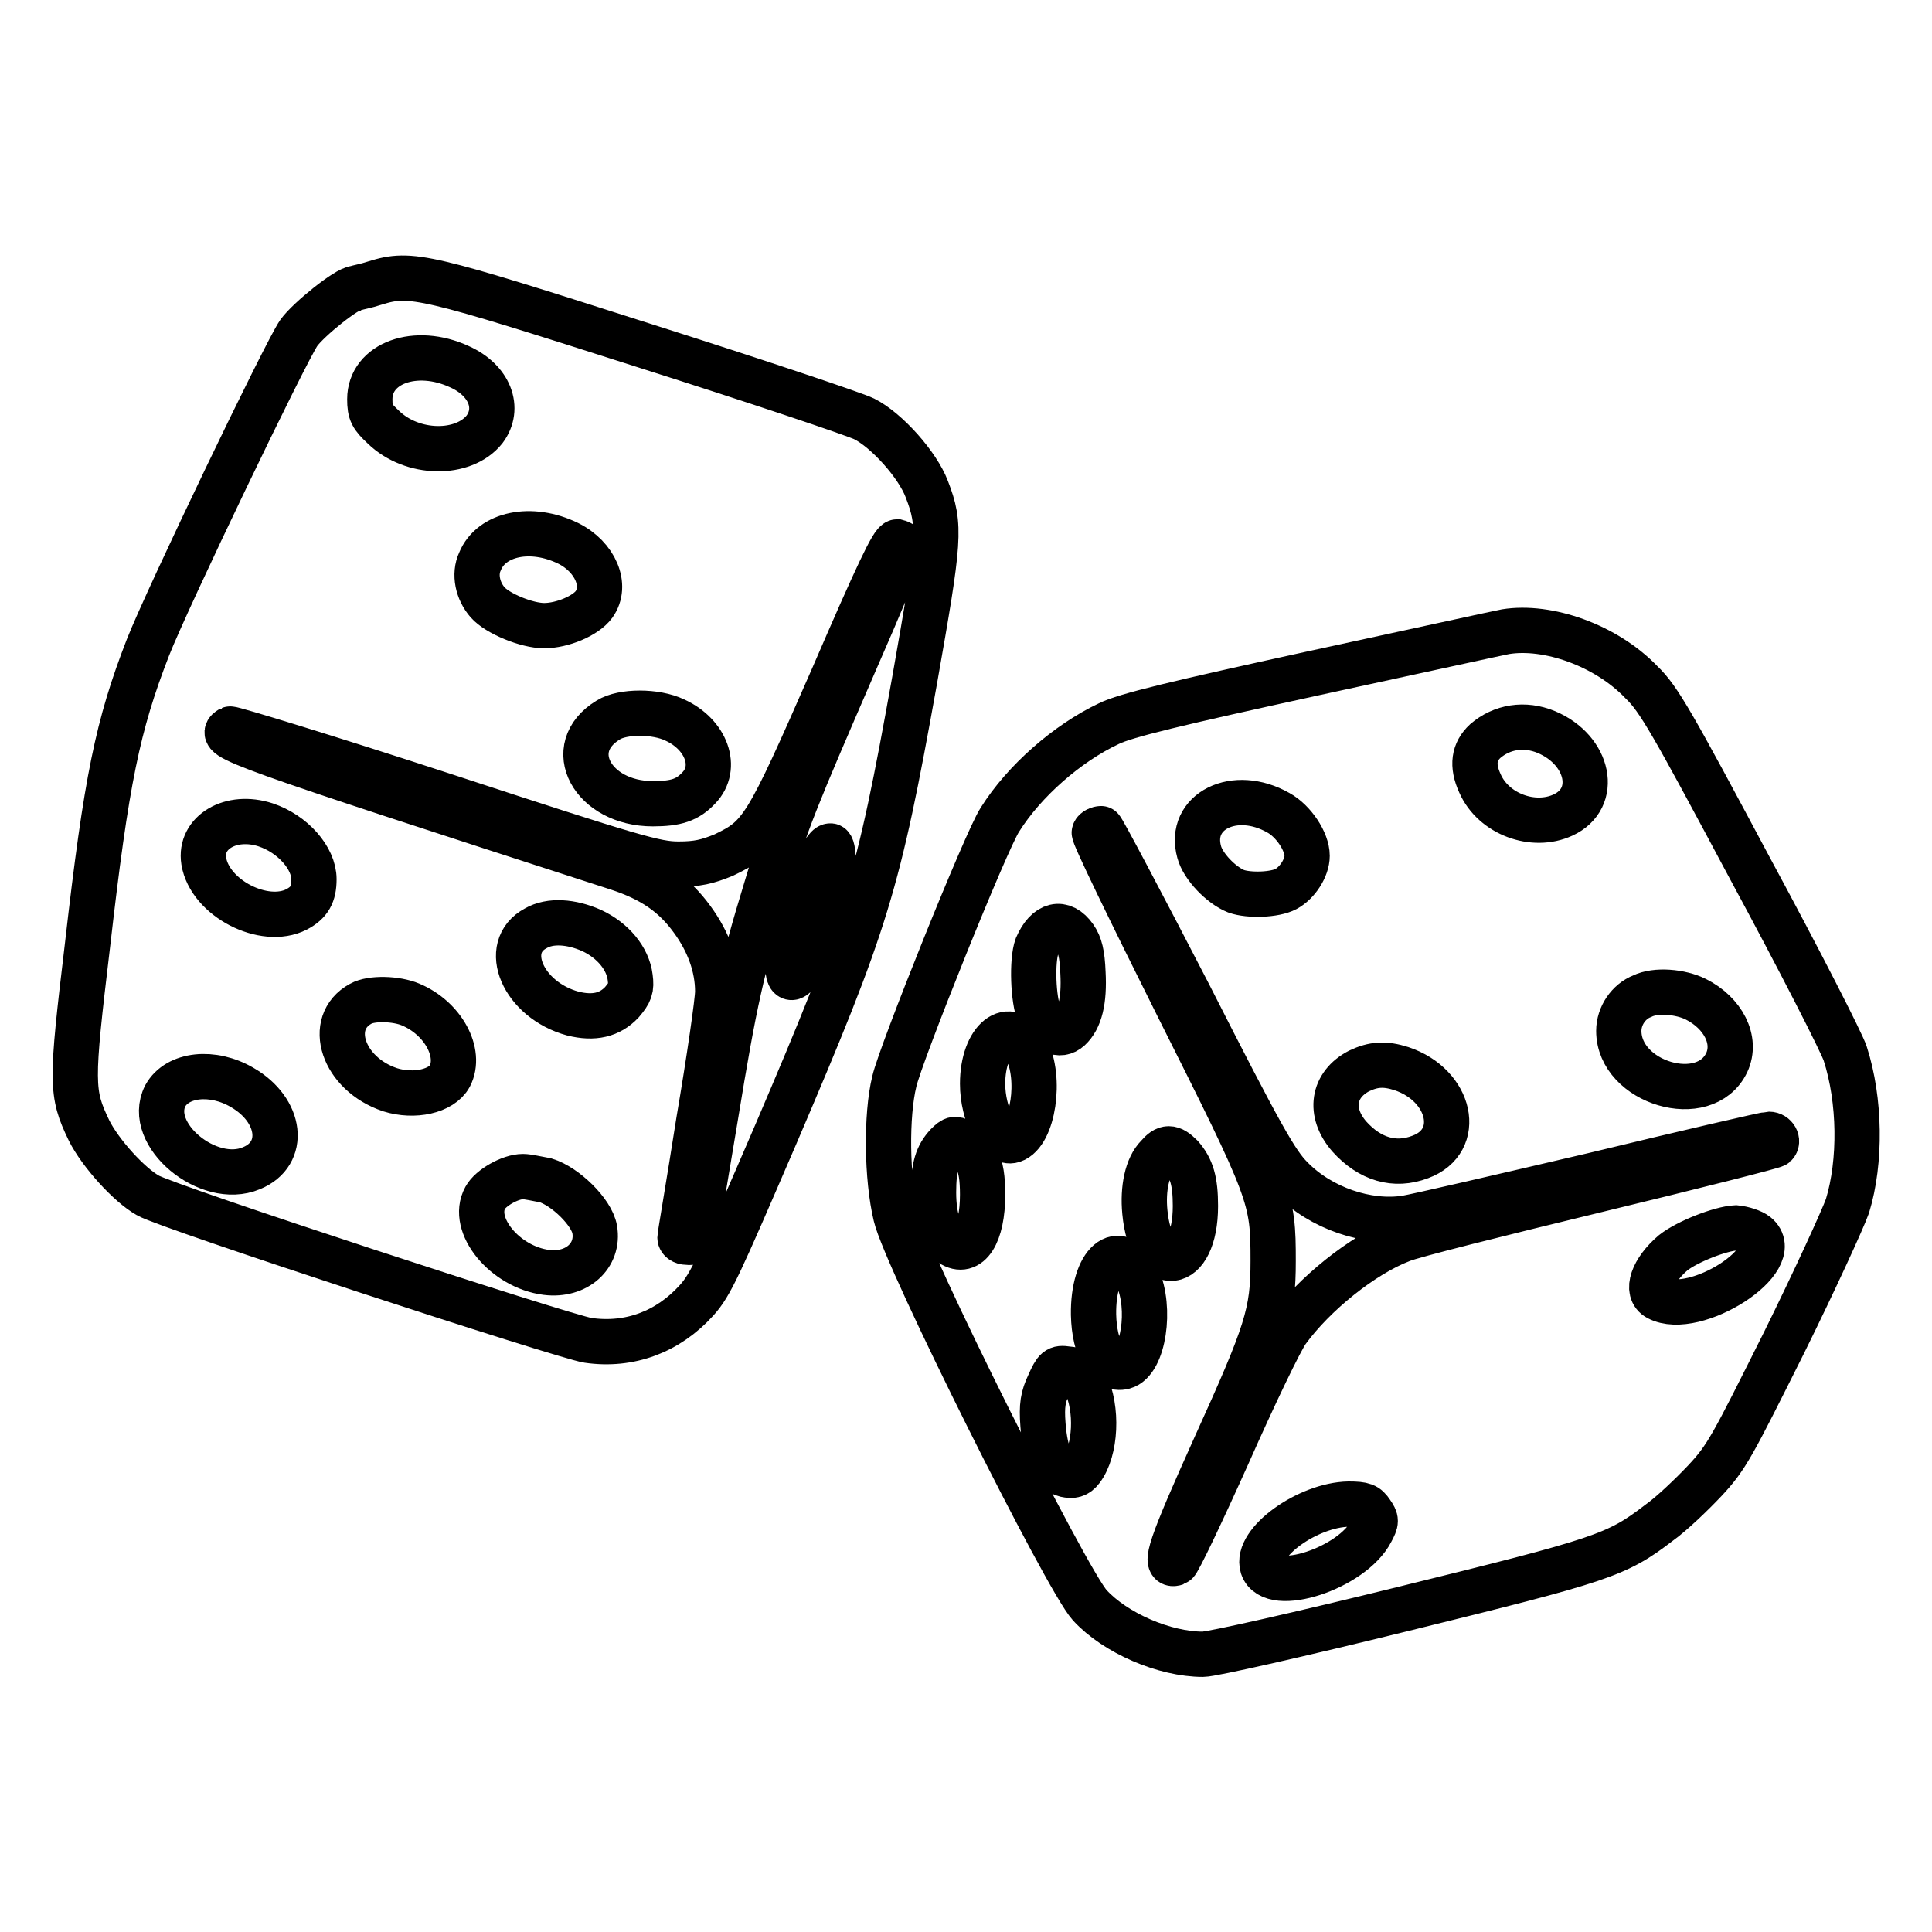 <?xml version="1.0" encoding="utf-8"?>
<!-- Svg Vector Icons : http://www.onlinewebfonts.com/icon -->
<!DOCTYPE svg PUBLIC "-//W3C//DTD SVG 1.1//EN" "http://www.w3.org/Graphics/SVG/1.1/DTD/svg11.dtd">
<svg version="1.1" xmlns="http://www.w3.org/2000/svg" xmlns:xlink="http://www.w3.org/1999/xlink" x="0px" y="0px" viewBox="0 0 256 256" enable-background="new 0 0 256 256" xml:space="preserve">
<g><g><g><path stroke-width="6" fill-opacity="0" stroke="#000000"  d="M49.7,37.5c-1.2,0.4-2.4,0.6-2.6,0.7c-1.1,0-6.2,4.1-7.5,5.9c-1.7,2.4-17.5,35.3-20,41.7c-4,10.3-5.5,17.5-8,39.4c-2.2,18.4-2.2,19.6,0.2,24.6c1.5,3,5.3,7.2,7.8,8.6c2.5,1.5,55.1,18.7,58.3,19.2c5.5,0.8,10.6-1.1,14.4-5.3c1.9-2.1,3-4.6,10.5-22c12.1-28.3,13.5-32.9,18.4-60.2c3.3-18.7,3.5-20.4,1.6-25.3c-1.2-3.2-5.3-7.8-8.3-9.3c-1.2-0.6-14.3-5-29.1-9.7C56.3,36.5,54.5,36,49.7,37.5z M60.9,48.6c4,1.8,5.4,5.5,3.3,8.3c-2.8,3.5-9.6,3.4-13.4-0.3c-1.5-1.4-1.8-1.9-1.8-3.7C49,48.1,55.1,45.9,60.9,48.6z M75.3,72c3.6,1.8,5.2,5.6,3.4,8.1c-1.1,1.5-4.2,2.8-6.6,2.8c-2.3,0-6.2-1.6-7.5-3.1c-1.3-1.5-1.8-3.7-1-5.4C65.1,70.7,70.4,69.6,75.3,72z M119.6,72.5c0,0.4-2.9,7.4-6.5,15.6c-7.7,17.8-8.9,20.6-11.6,29.7c-3.2,10.5-4.2,14.9-6.7,30.2c-3,18-2.7,16.6-3.8,16.6c-0.5,0-0.9-0.3-0.9-0.6c0-0.3,1.2-7.2,2.5-15.5c1.4-8.2,2.5-15.9,2.5-17.1c0-3.3-1.2-6.6-3.4-9.6c-2.4-3.3-5.3-5.3-9.9-6.8C30.8,98.5,28.7,97.7,30.5,96.6c0.2-0.1,13,3.8,28.3,8.8c25.3,8.3,28.1,9.1,31.1,9.1c2.5,0,3.8-0.3,6-1.2c5-2.4,5.6-3.3,14.4-23.4c6-13.9,8-18.1,8.6-18.1C119.3,71.9,119.6,72.1,119.6,72.5z M89.4,95.4c4.2,1.9,5.8,6.3,3.2,9c-1.5,1.6-3,2.1-6.1,2.1c-8,0-12-7.4-5.9-11.1C82.5,94.2,86.9,94.2,89.4,95.4z M35.2,109.3c3.6,1.2,6.4,4.4,6.4,7.2c0,2-0.6,3.1-2.3,4c-4.3,2.2-11.5-1.5-12.3-6.4C26.4,110.3,30.6,107.8,35.2,109.3z M110.4,114c0,4.2-3.8,15-5.4,15.5c-1,0.3-0.7-3.6,0.6-7.9c1.2-4.3,3.6-9.5,4.4-9.5C110.2,112,110.4,112.9,110.4,114z M78.4,123.3c2.8,1.3,4.8,3.7,5.1,6.2c0.2,1.5,0,2-1.1,3.3c-1.6,1.7-3.7,2.2-6.5,1.5c-6.6-1.8-9.6-8.8-4.9-11.3C72.9,121.9,75.7,122.1,78.4,123.3z M54.4,133.1c4.3,1.8,6.8,6.4,5.2,9.5c-1.1,2-4.7,2.8-7.9,1.8c-6.3-2.1-8.5-8.9-3.9-11.4C49.2,132.2,52.5,132.3,54.4,133.1z M32.1,144.1c5.2,3,5.9,8.8,1.2,10.7c-5.7,2.4-14-4.5-11.4-9.6C23.5,142.3,28.2,141.8,32.1,144.1z M72.3,156.4c2.6,0.8,6.1,4.2,6.5,6.5c0.6,3.5-2.4,6.2-6.4,5.7c-5.5-0.7-10.1-6.3-8.1-9.9c0.7-1.3,3.3-2.8,5-2.8C69.9,155.9,71.2,156.2,72.3,156.4z"/><path stroke-width="6" fill-opacity="0" stroke="#000000"  d="M199.5,83.7c-0.6,0.1-12,2.6-25.4,5.5c-18.3,4-25,5.6-27.2,6.7c-5.5,2.6-11.2,7.6-14.4,12.7c-1.8,2.7-13.2,31.1-14,34.7c-1.1,4.5-1,12.8,0.2,17.8c1.3,5.6,22.6,48.2,25.7,51.6c3.4,3.7,9.9,6.5,15,6.5c1.2,0,13.1-2.7,26.5-6c26.4-6.5,28.3-7.1,33.9-11.4c1.7-1.2,4.4-3.8,6.1-5.6c2.9-3.1,3.6-4.5,10.5-18.3c4.1-8.3,7.8-16.4,8.4-18.1c1.8-5.9,1.7-14-0.3-20.2c-0.4-1.3-6-12.3-12.6-24.5c-10.3-19.3-12.1-22.5-14.4-24.7C212.8,85.5,205.1,82.8,199.5,83.7z M204.9,97c5.7,2.4,7,8.8,2.2,11c-3.9,1.8-9.2-0.1-11-4.2c-1.1-2.4-0.8-4.2,0.7-5.6C199,96.3,202,95.8,204.9,97z M169.4,107.7c2,1.1,3.8,3.8,3.8,5.7c0,1.6-1.3,3.6-2.8,4.4c-1.5,0.8-4.9,0.9-6.6,0.3c-2-0.8-4.4-3.3-4.9-5.2C157.4,107.5,163.6,104.4,169.4,107.7z M157.5,131.7c9.6,18.9,11.6,22.4,13.6,24.4c3.9,4,10.1,6.1,15.2,5.3c1.3-0.2,12.5-2.8,24.9-5.7c12.4-3,22.8-5.4,23.2-5.4c0.8,0,1.3,0.9,0.8,1.4c-0.2,0.2-10.9,2.9-23.7,6c-12.8,3.1-24.4,6-25.8,6.6c-5.2,2-11.6,7.2-15.1,12c-0.9,1.2-4.4,8.5-7.9,16.4c-3.5,7.8-6.6,14.3-6.9,14.4c-1.7,0.6-0.7-2.3,5.2-15.4c6.9-15.2,7.7-17.7,7.7-24.6c0-8.5-0.2-9-12.7-33.9c-6.2-12.4-11.2-22.7-11-22.9c0.1-0.3,0.6-0.5,0.9-0.5C146,109.7,151.3,119.7,157.5,131.7z M142.4,124.2c0.7,1,1,2.2,1.1,4.7c0.2,3.7-0.4,6.1-1.8,7.4c-1.3,1.2-3,0.3-4-1.9c-0.8-1.9-1-7.1-0.3-9C138.7,122.4,140.8,121.9,142.4,124.2z M224.7,132.4c3.6,1.8,5.5,5.4,4.1,8.4c-2.9,6.1-14.3,2.7-14.3-4.2c0-2,1.3-3.9,3.1-4.6C219.4,131.1,222.7,131.4,224.7,132.4z M136,139c2,3.9,0.9,11.2-1.8,12.1c-1.9,0.6-4-3.4-4-7.5C130.2,137.7,133.9,134.8,136,139z M185.7,141.6c6.6,2.2,8.2,9.6,2.5,11.7c-3.4,1.3-6.7,0.3-9.4-2.7c-2.8-3.2-2.2-6.9,1.3-8.7C182,141,183.5,140.9,185.7,141.6z M129.4,153.6c0.6,1,0.8,2.6,0.8,4.7c0,5.2-1.8,8.1-4.2,6.5c-1.5-1.1-2.3-3.4-2.3-6.8c0-3.4,0.5-4.9,1.8-6.3c0.9-0.9,1.1-0.9,2-0.3C128.2,151.7,129,152.8,129.4,153.6z M156.5,153.2c1.4,1.6,1.9,3.3,1.9,6.6c0,8.8-5.9,9.4-6.7,0.8c-0.3-3.1,0.3-6,1.7-7.4C154.5,151.9,155.2,151.9,156.5,153.2z M232.7,163.6c4,3.2-8.1,11-13,8.4c-1.7-0.9-0.7-3.7,2-6c1.9-1.5,6.3-3.2,8.3-3.3C231,162.8,232.2,163.2,232.7,163.6z M150.7,169.2c1.9,4.2,0.8,11.2-1.8,11.9c-2.2,0.6-3.9-2.4-4-6.9C144.8,167.3,148.4,164.2,150.7,169.2z M143.8,183.2c1.7,3.5,1.4,9-0.5,11.5c-0.6,0.8-1.2,0.9-2.1,0.7c-1.7-0.4-2.7-2.7-3-6.6c-0.2-2.6,0-3.7,0.8-5.4c0.9-2,1.1-2.2,2.4-2C142.7,181.5,143.1,181.8,143.8,183.2z M181.7,200.4c0.7,1,0.7,1.2,0,2.5c-2.5,4.9-13.2,8.4-14.4,4.7c-1-3.2,6-8.2,11.4-8.3C180.7,199.3,181.1,199.5,181.7,200.4z"/></g></g></g>
</svg>
